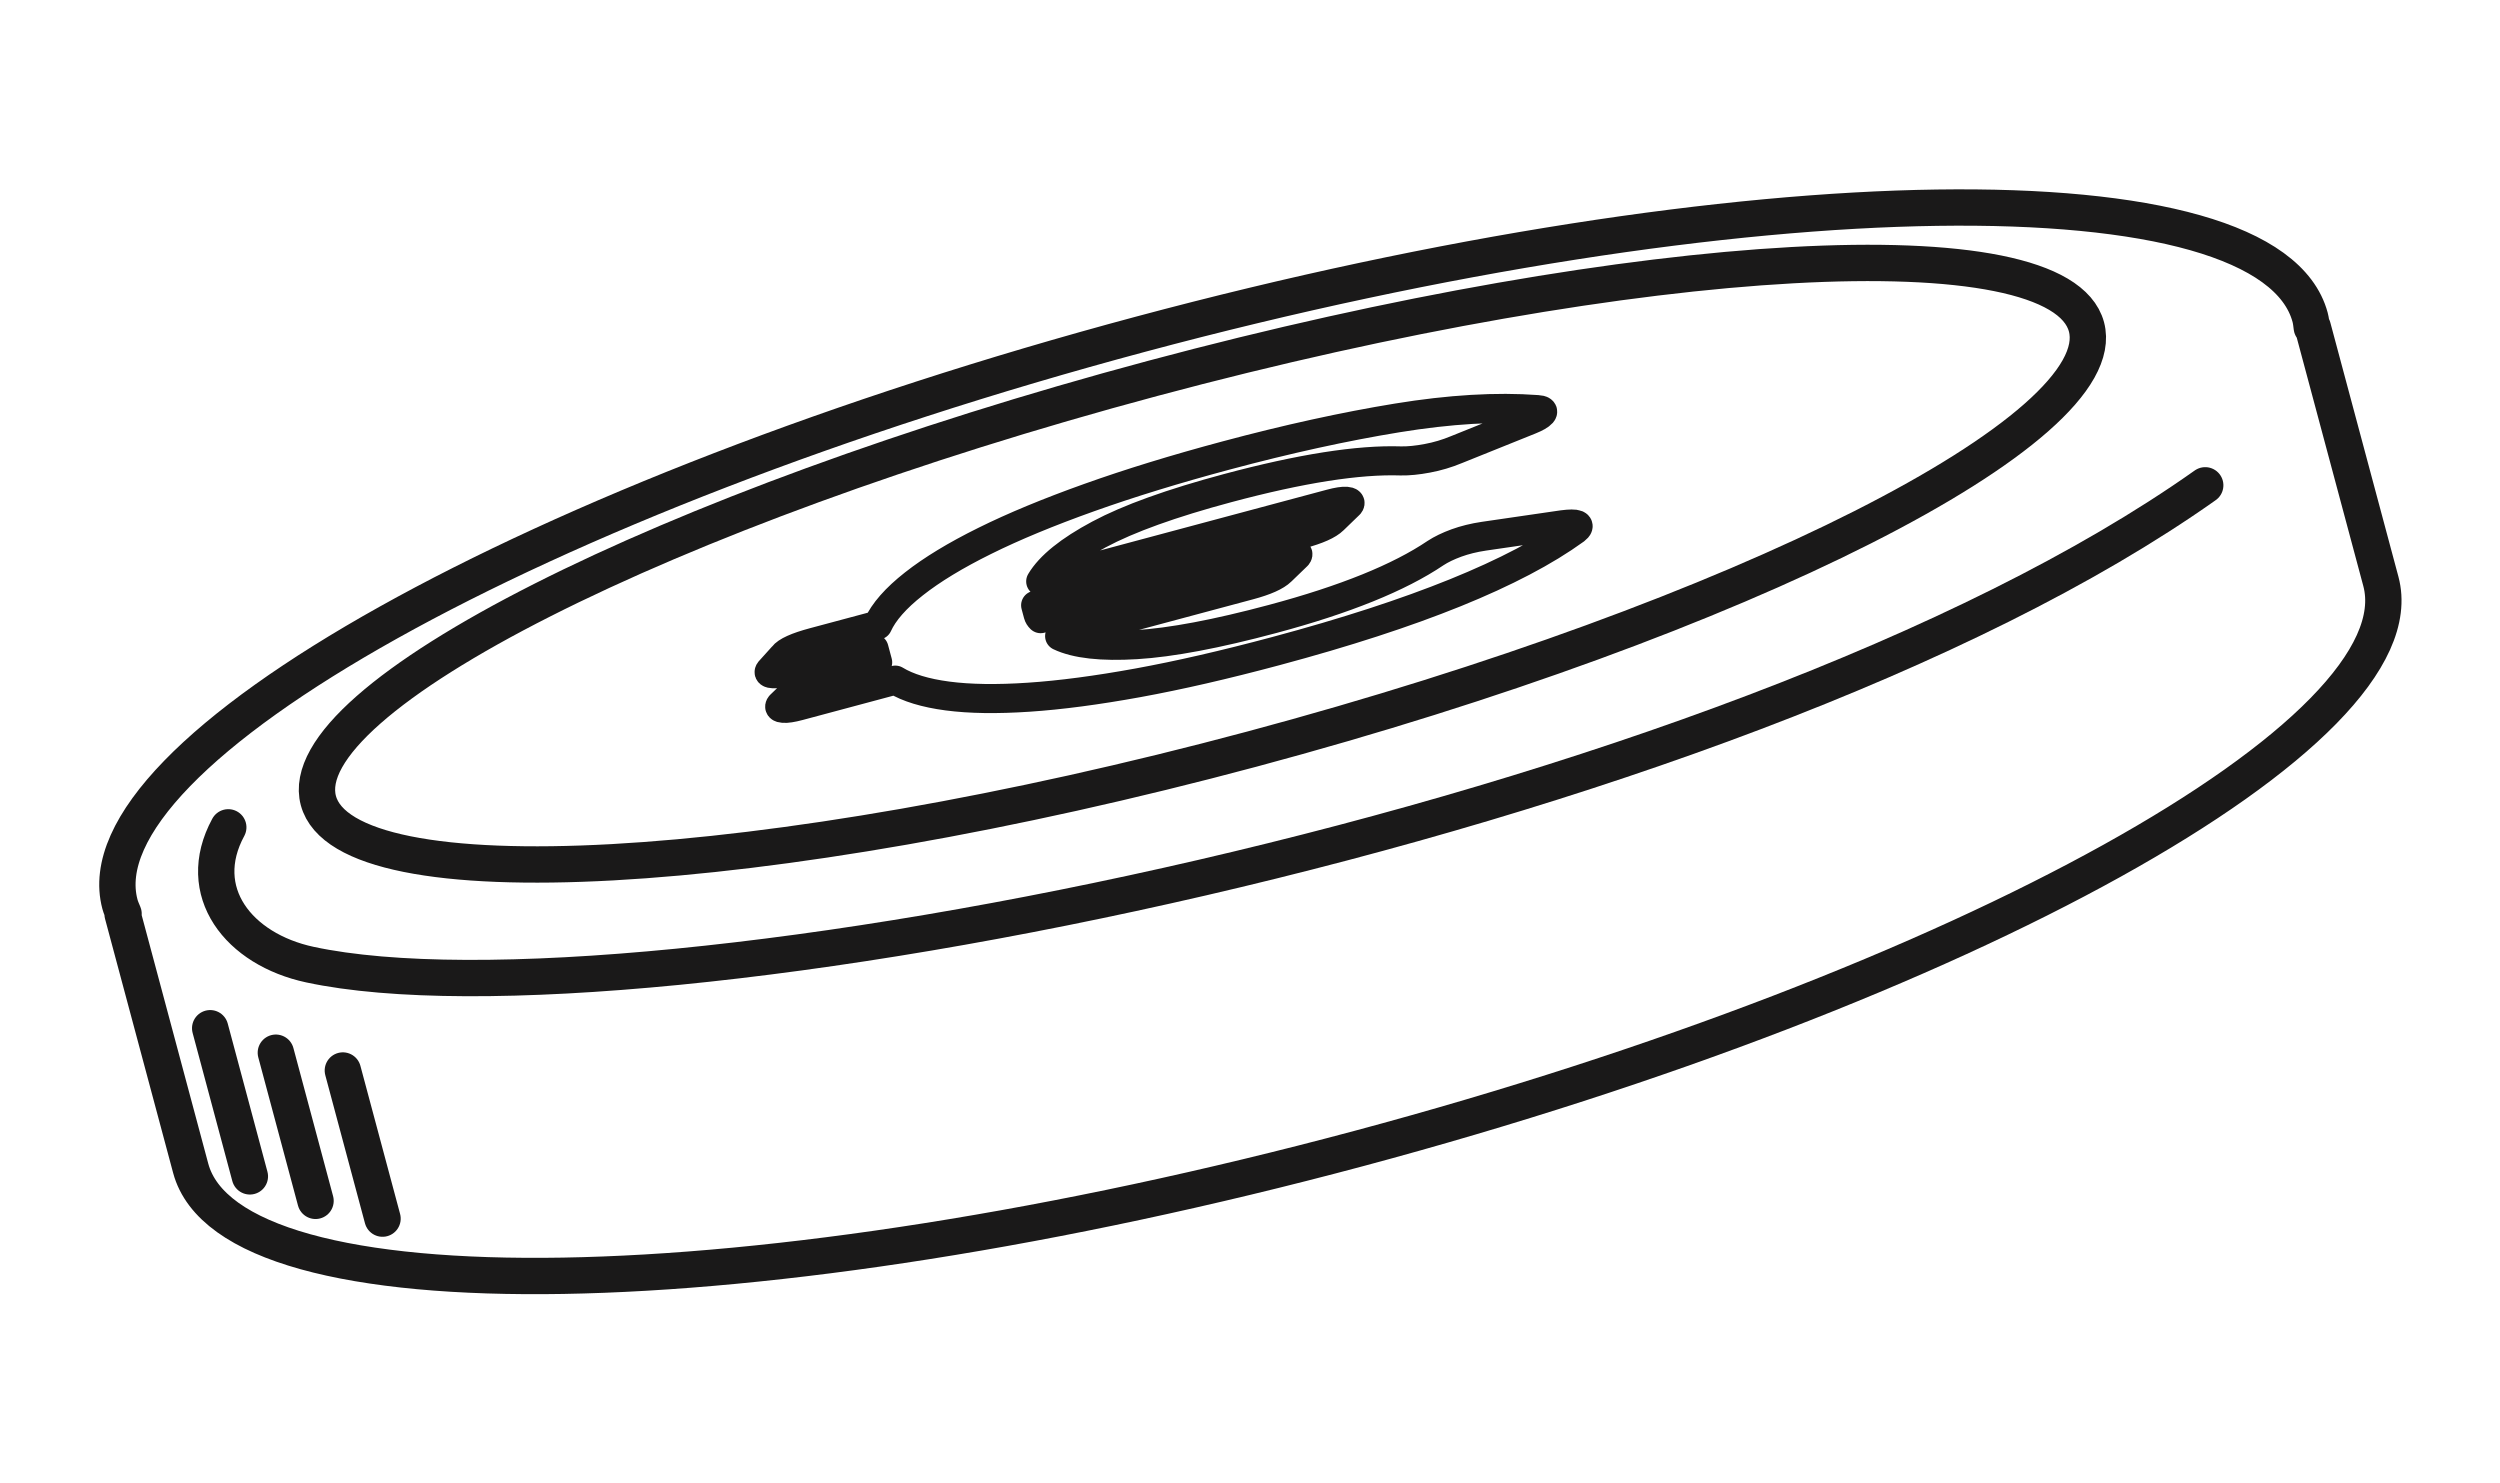 <?xml version="1.0" encoding="UTF-8"?>
<svg width="86px" height="51px" viewBox="0 0 86 51" version="1.1" xmlns="http://www.w3.org/2000/svg" xmlns:xlink="http://www.w3.org/1999/xlink">
    <title>feedback/negative-aside-coin2</title>
    <g id="Desktop" stroke="none" stroke-width="1" fill="none" fill-rule="evenodd" stroke-linecap="round" stroke-linejoin="round">
        <g id="NN-Beheerd-Beleggen-Quiz---Resultaat-Negatief" transform="translate(-1100, -565)" stroke="#1A1919">
            <g id="Group-3" transform="translate(934, 512)">
                <g id="feedback/negative-aside-coin2" transform="translate(167.576, 54.4)">
                    <path d="M80.424,19.453 C80.424,14.012 62.963,9.6 41.424,9.6 C19.885,9.6 2.424,14.012 2.424,19.453 C2.424,19.57 2.443,19.687 2.459,19.803 L2.424,19.803 L2.424,28.856 C2.424,34.237 19.885,38.6 41.424,38.6 C62.963,38.6 80.424,34.237 80.424,28.856 L80.424,19.803 L80.389,19.803 C80.405,19.687 80.424,19.57 80.424,19.453 Z M72.908,17.776 C72.908,21.421 58.812,24.377 41.424,24.377 C24.036,24.377 9.94,21.421 9.94,17.776 C9.94,14.131 24.036,11.176 41.424,11.176 C58.812,11.176 72.908,14.131 72.908,17.776 Z" id="Stroke-1" stroke-width="1.25" transform="translate(41.424, 24.1) rotate(-15) translate(-41.424, -24.1) "></path>
                    <path d="M41.507,21.876 C39.699,21.876 38.081,21.818 36.654,21.702 C35.226,21.585 33.972,21.421 32.895,21.208 C31.816,20.995 30.92,20.741 30.206,20.445 C29.492,20.149 28.961,19.818 28.612,19.452 L25.186,19.452 C24.932,19.452 24.75,19.432 24.639,19.392 C24.528,19.353 24.504,19.309 24.567,19.263 L25.234,18.894 C25.455,18.767 25.852,18.704 26.423,18.704 L28.184,18.704 L28.184,18.215 L25.186,18.215 C24.932,18.215 24.742,18.195 24.615,18.155 C24.488,18.115 24.456,18.072 24.52,18.026 L25.091,17.656 C25.249,17.53 25.63,17.467 26.233,17.467 L28.517,17.467 C28.834,17.082 29.357,16.732 30.087,16.42 C30.816,16.107 31.729,15.841 32.823,15.622 C33.917,15.402 35.202,15.233 36.677,15.113 C38.152,14.993 39.794,14.933 41.602,14.933 C43.791,14.933 45.797,15.025 47.621,15.208 C49.445,15.391 51.024,15.715 52.356,16.18 C52.514,16.233 52.554,16.287 52.475,16.34 C52.395,16.393 52.244,16.433 52.023,16.46 L49.311,16.789 C48.961,16.836 48.613,16.845 48.263,16.818 C47.914,16.792 47.613,16.742 47.36,16.669 C45.963,16.244 43.965,16.031 41.364,16.031 C39.365,16.031 37.803,16.162 36.677,16.425 C35.551,16.687 34.766,17.035 34.322,17.467 L44.647,17.467 C44.901,17.467 45.083,17.487 45.195,17.527 C45.305,17.567 45.329,17.61 45.266,17.656 L44.6,18.026 C44.378,18.152 43.981,18.215 43.41,18.215 L33.941,18.215 L33.941,18.545 C33.941,18.598 33.957,18.651 33.989,18.704 L42.459,18.704 C42.712,18.704 42.894,18.724 43.005,18.764 C43.117,18.804 43.141,18.847 43.077,18.894 L42.411,19.263 C42.189,19.389 41.792,19.452 41.222,19.452 L34.464,19.452 C34.94,19.858 35.765,20.181 36.939,20.42 C38.112,20.659 39.699,20.779 41.697,20.779 C44.267,20.779 46.265,20.533 47.692,20.041 C47.914,19.968 48.176,19.918 48.478,19.891 C48.779,19.865 49.104,19.871 49.453,19.911 L52.166,20.23 C52.419,20.264 52.578,20.305 52.641,20.355 C52.705,20.405 52.673,20.456 52.546,20.51 C50.167,21.421 46.487,21.876 41.507,21.876 Z" id="Stroke-3" transform="translate(38.58, 18.405) rotate(-15) translate(-38.58, -18.405) "></path>
                    <path d="M4.621,24.776 L4.621,30.052 M6.585,26.174 L6.585,31.45 M8.653,27.362 L8.653,32.637 M7.011,18.262 C5.277,20.091 6.268,22.408 8.502,23.551 C18.78,28.812 56.938,31.45 75.746,24.499" id="Stroke-4" stroke-width="1.25" transform="translate(40.059, 25.45) rotate(-15) translate(-40.059, -25.45) "></path>
                </g>
            </g>
        </g>
    </g>
</svg>